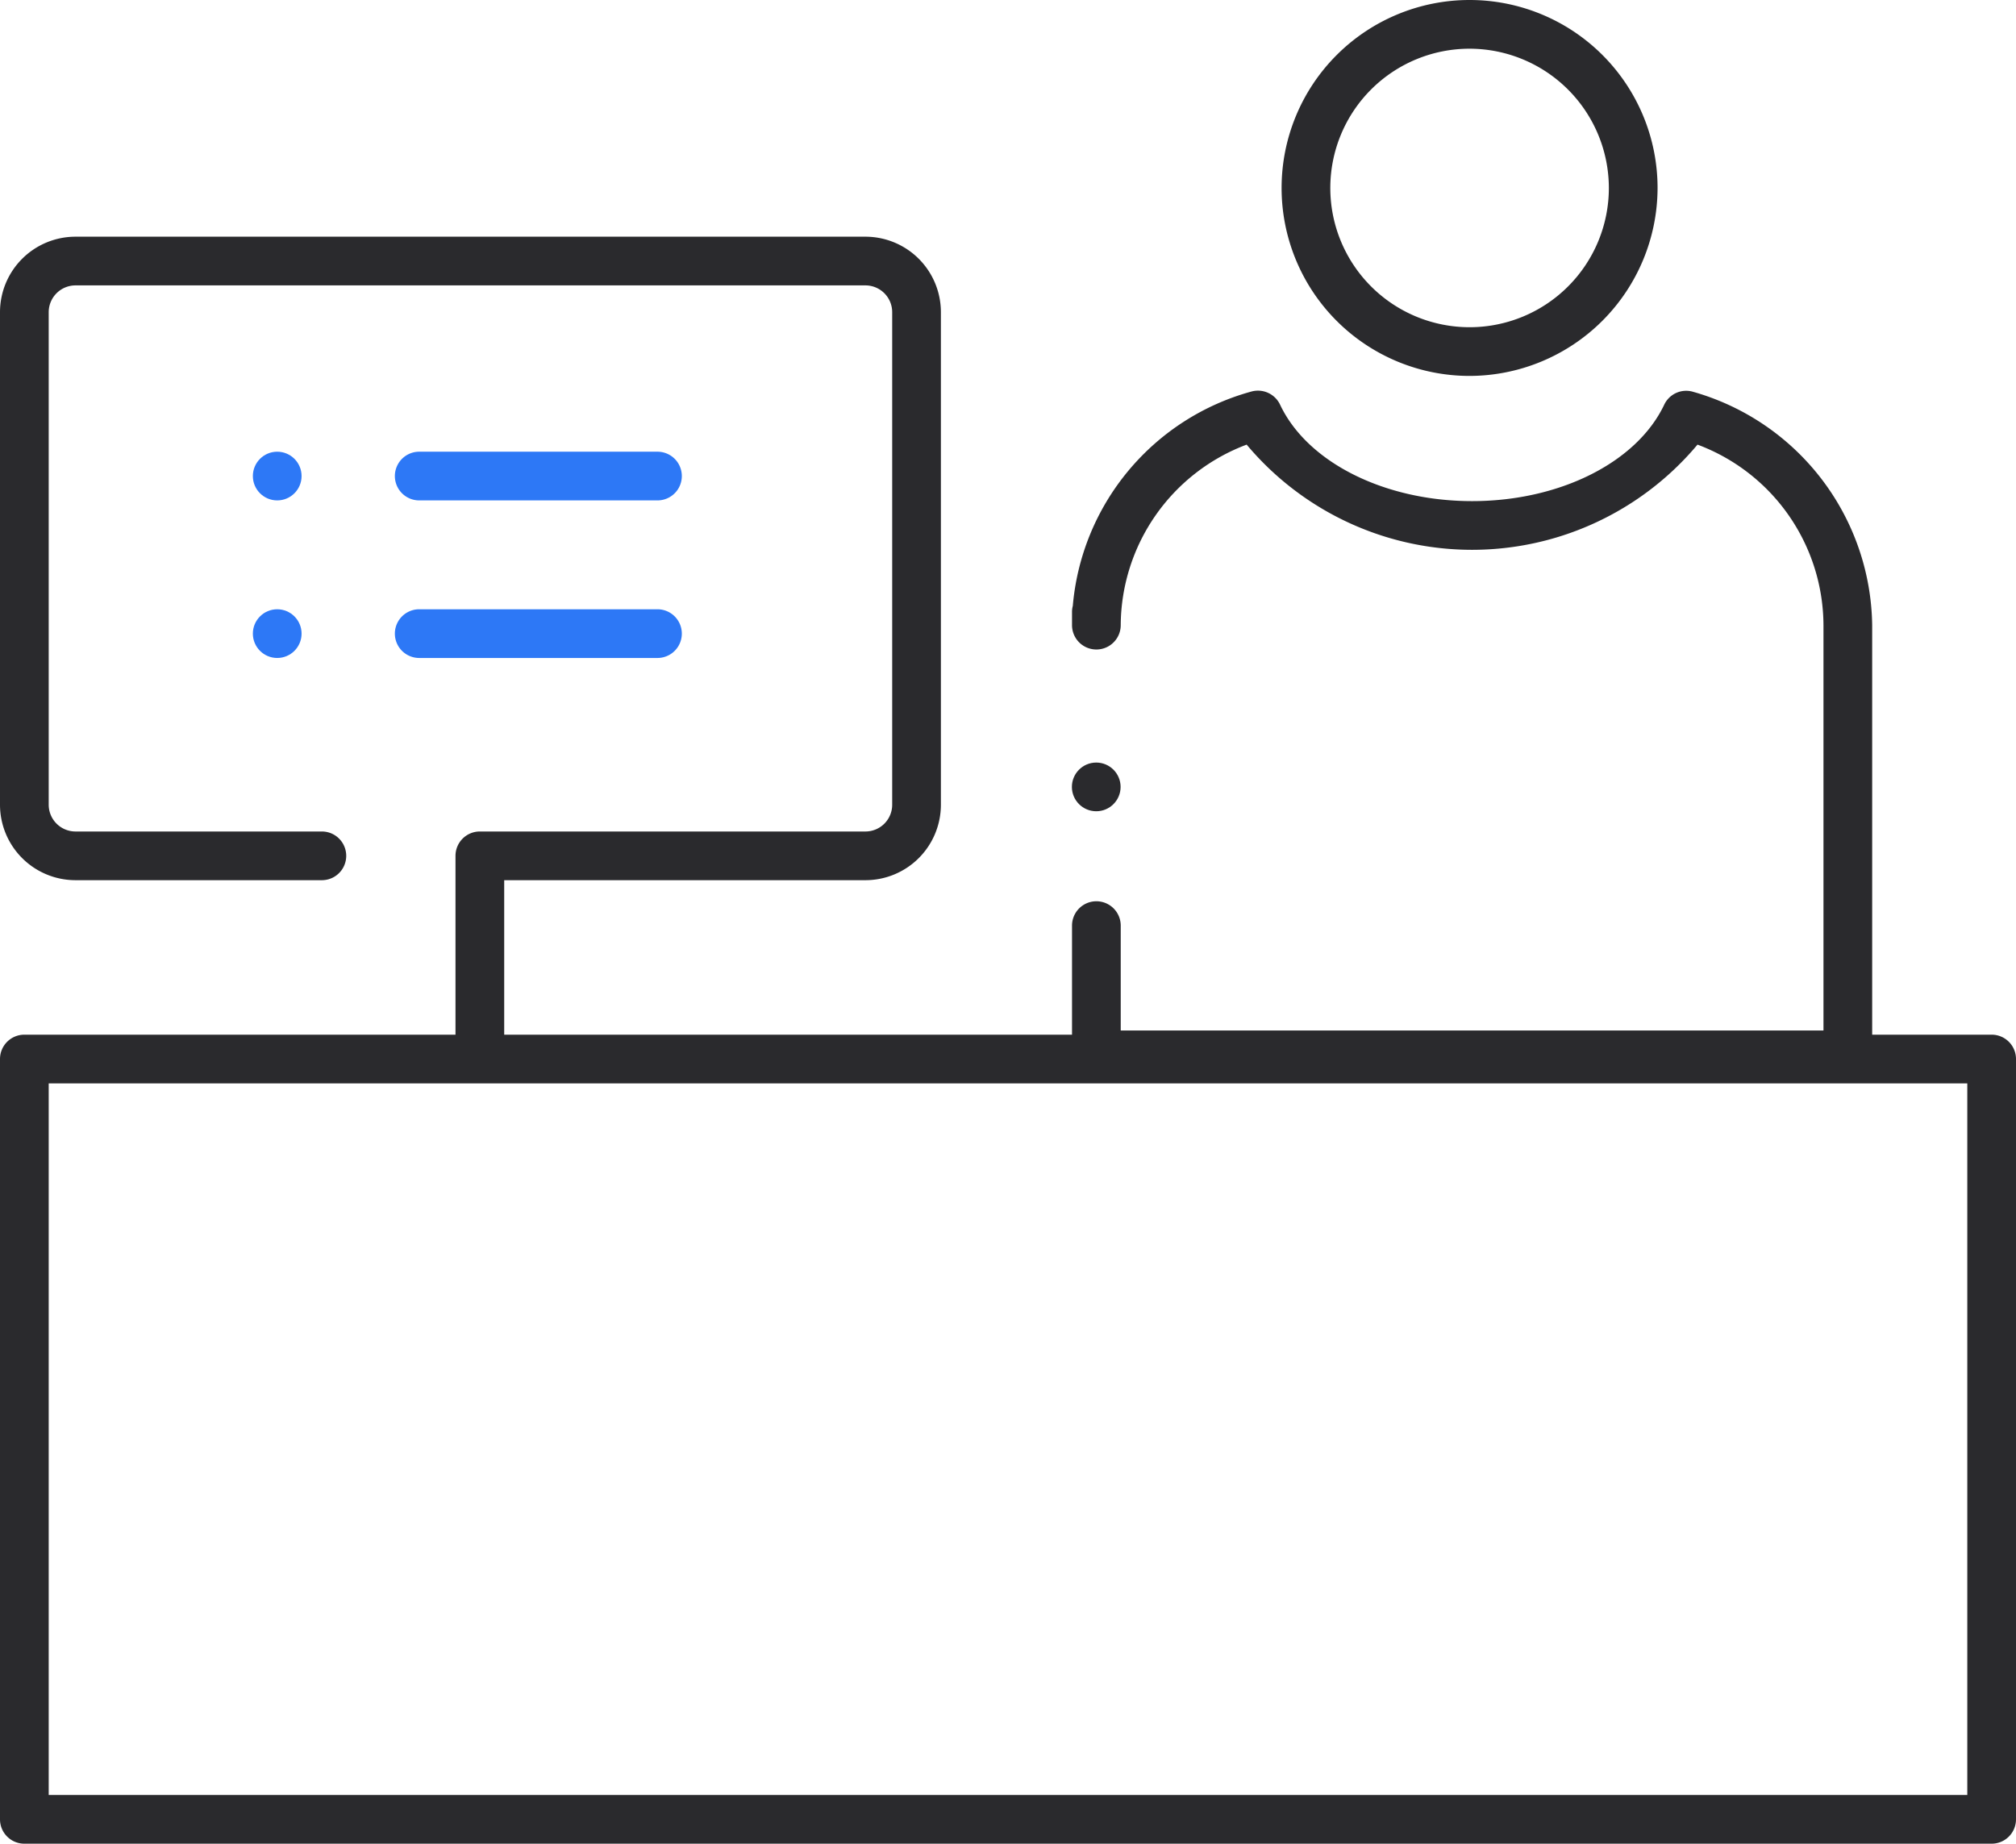 <?xml version="1.0" encoding="UTF-8"?>
<svg xmlns="http://www.w3.org/2000/svg" width="62.083" height="56.784" viewBox="0 0 62.083 56.784">
  <g id="Group_5312" data-name="Group 5312" transform="translate(-764.965 -364.886)">
    <path id="Path_140" data-name="Path 140" d="M756.084,207.08h-7.337a.75.75,0,0,1,0-1.5h7.337a.75.75,0,0,1,0,1.5Z" transform="translate(29.128 173.218)" fill="#2d78f6"></path>
    <path id="Path_141" data-name="Path 141" d="M756.084,211.933h-7.337a.75.75,0,0,1,0-1.5h7.337a.75.75,0,0,1,0,1.5Z" transform="translate(29.128 173.218)" fill="#2d78f6"></path>
    <circle id="Ellipse_24" data-name="Ellipse 24" cx="0.75" cy="0.75" r="0.75" transform="translate(772.752 383.651)" fill="#2d78f6"></circle>
    <circle id="Ellipse_25" data-name="Ellipse 25" cx="0.75" cy="0.75" r="0.75" transform="translate(772.752 378.798)" fill="#2d78f6"></circle>
    <g id="Group_184" data-name="Group 184" transform="translate(29.128 173.218)">
      <path id="Path_142" data-name="Path 142" d="M781.093,203.246a5.789,5.789,0,1,1,5.789-5.789A5.8,5.8,0,0,1,781.093,203.246Zm0-10.078a4.289,4.289,0,1,0,4.289,4.289A4.295,4.295,0,0,0,781.093,193.168Z" fill="#2a2a2d"></path>
    </g>
    <g id="Group_185" data-name="Group 185" transform="translate(29.128 173.218)">
      <path id="Path_143" data-name="Path 143" d="M792.737,224.907H769.6a.75.75,0,0,1-.75-.75v-3.981a.75.75,0,1,1,1.5,0v3.231h21.641V210.918a5.963,5.963,0,0,0-3.879-5.556,9.057,9.057,0,0,1-13.884,0,5.976,5.976,0,0,0-3.878,5.56.75.75,0,1,1-1.5,0v-.406a.716.716,0,0,1,.024-.187,7.514,7.514,0,0,1,5.493-6.6.754.754,0,0,1,.889.4c.838,1.778,3.215,2.973,5.915,2.973s5.072-1.193,5.915-2.968a.747.747,0,0,1,.886-.4,7.578,7.578,0,0,1,5.519,7.185v13.239A.75.75,0,0,1,792.737,224.907Z" fill="#2a2a2d"></path>
    </g>
    <g id="Group_186" data-name="Group 186" transform="translate(29.128 173.218)">
      <path id="Path_144" data-name="Path 144" d="M797.17,248.452H736.587a.75.75,0,0,1-.75-.75V224.285a.75.75,0,0,1,.75-.75H797.17a.75.75,0,0,1,.75.75V247.7A.75.75,0,0,1,797.17,248.452Zm-59.833-1.5H796.42V225.035H737.337Z" fill="#2a2a2d"></path>
    </g>
    <g id="Group_187" data-name="Group 187" transform="translate(29.128 173.218)">
      <path id="Path_145" data-name="Path 145" d="M750.614,224.907a.75.75,0,0,1-.75-.75v-6.13a.75.75,0,0,1,.75-.75H762.49a.823.823,0,0,0,.822-.823V201.281a.824.824,0,0,0-.822-.823H738.161a.825.825,0,0,0-.824.823v15.173a.825.825,0,0,0,.824.823h7.588a.75.75,0,0,1,0,1.5h-7.588a2.326,2.326,0,0,1-2.324-2.323V201.281a2.326,2.326,0,0,1,2.324-2.323H762.49a2.325,2.325,0,0,1,2.322,2.323v15.173a2.325,2.325,0,0,1-2.322,2.323H751.364v5.38A.75.75,0,0,1,750.614,224.907Z" fill="#2a2a2d"></path>
    </g>
    <g id="Group_190" data-name="Group 190" transform="translate(29.128 173.218)">
      <circle id="Ellipse_26" data-name="Ellipse 26" cx="0.75" cy="0.75" r="0.75" transform="translate(768.846 215.154)" fill="#2a2a2d"></circle>
    </g>
  </g>
</svg>
